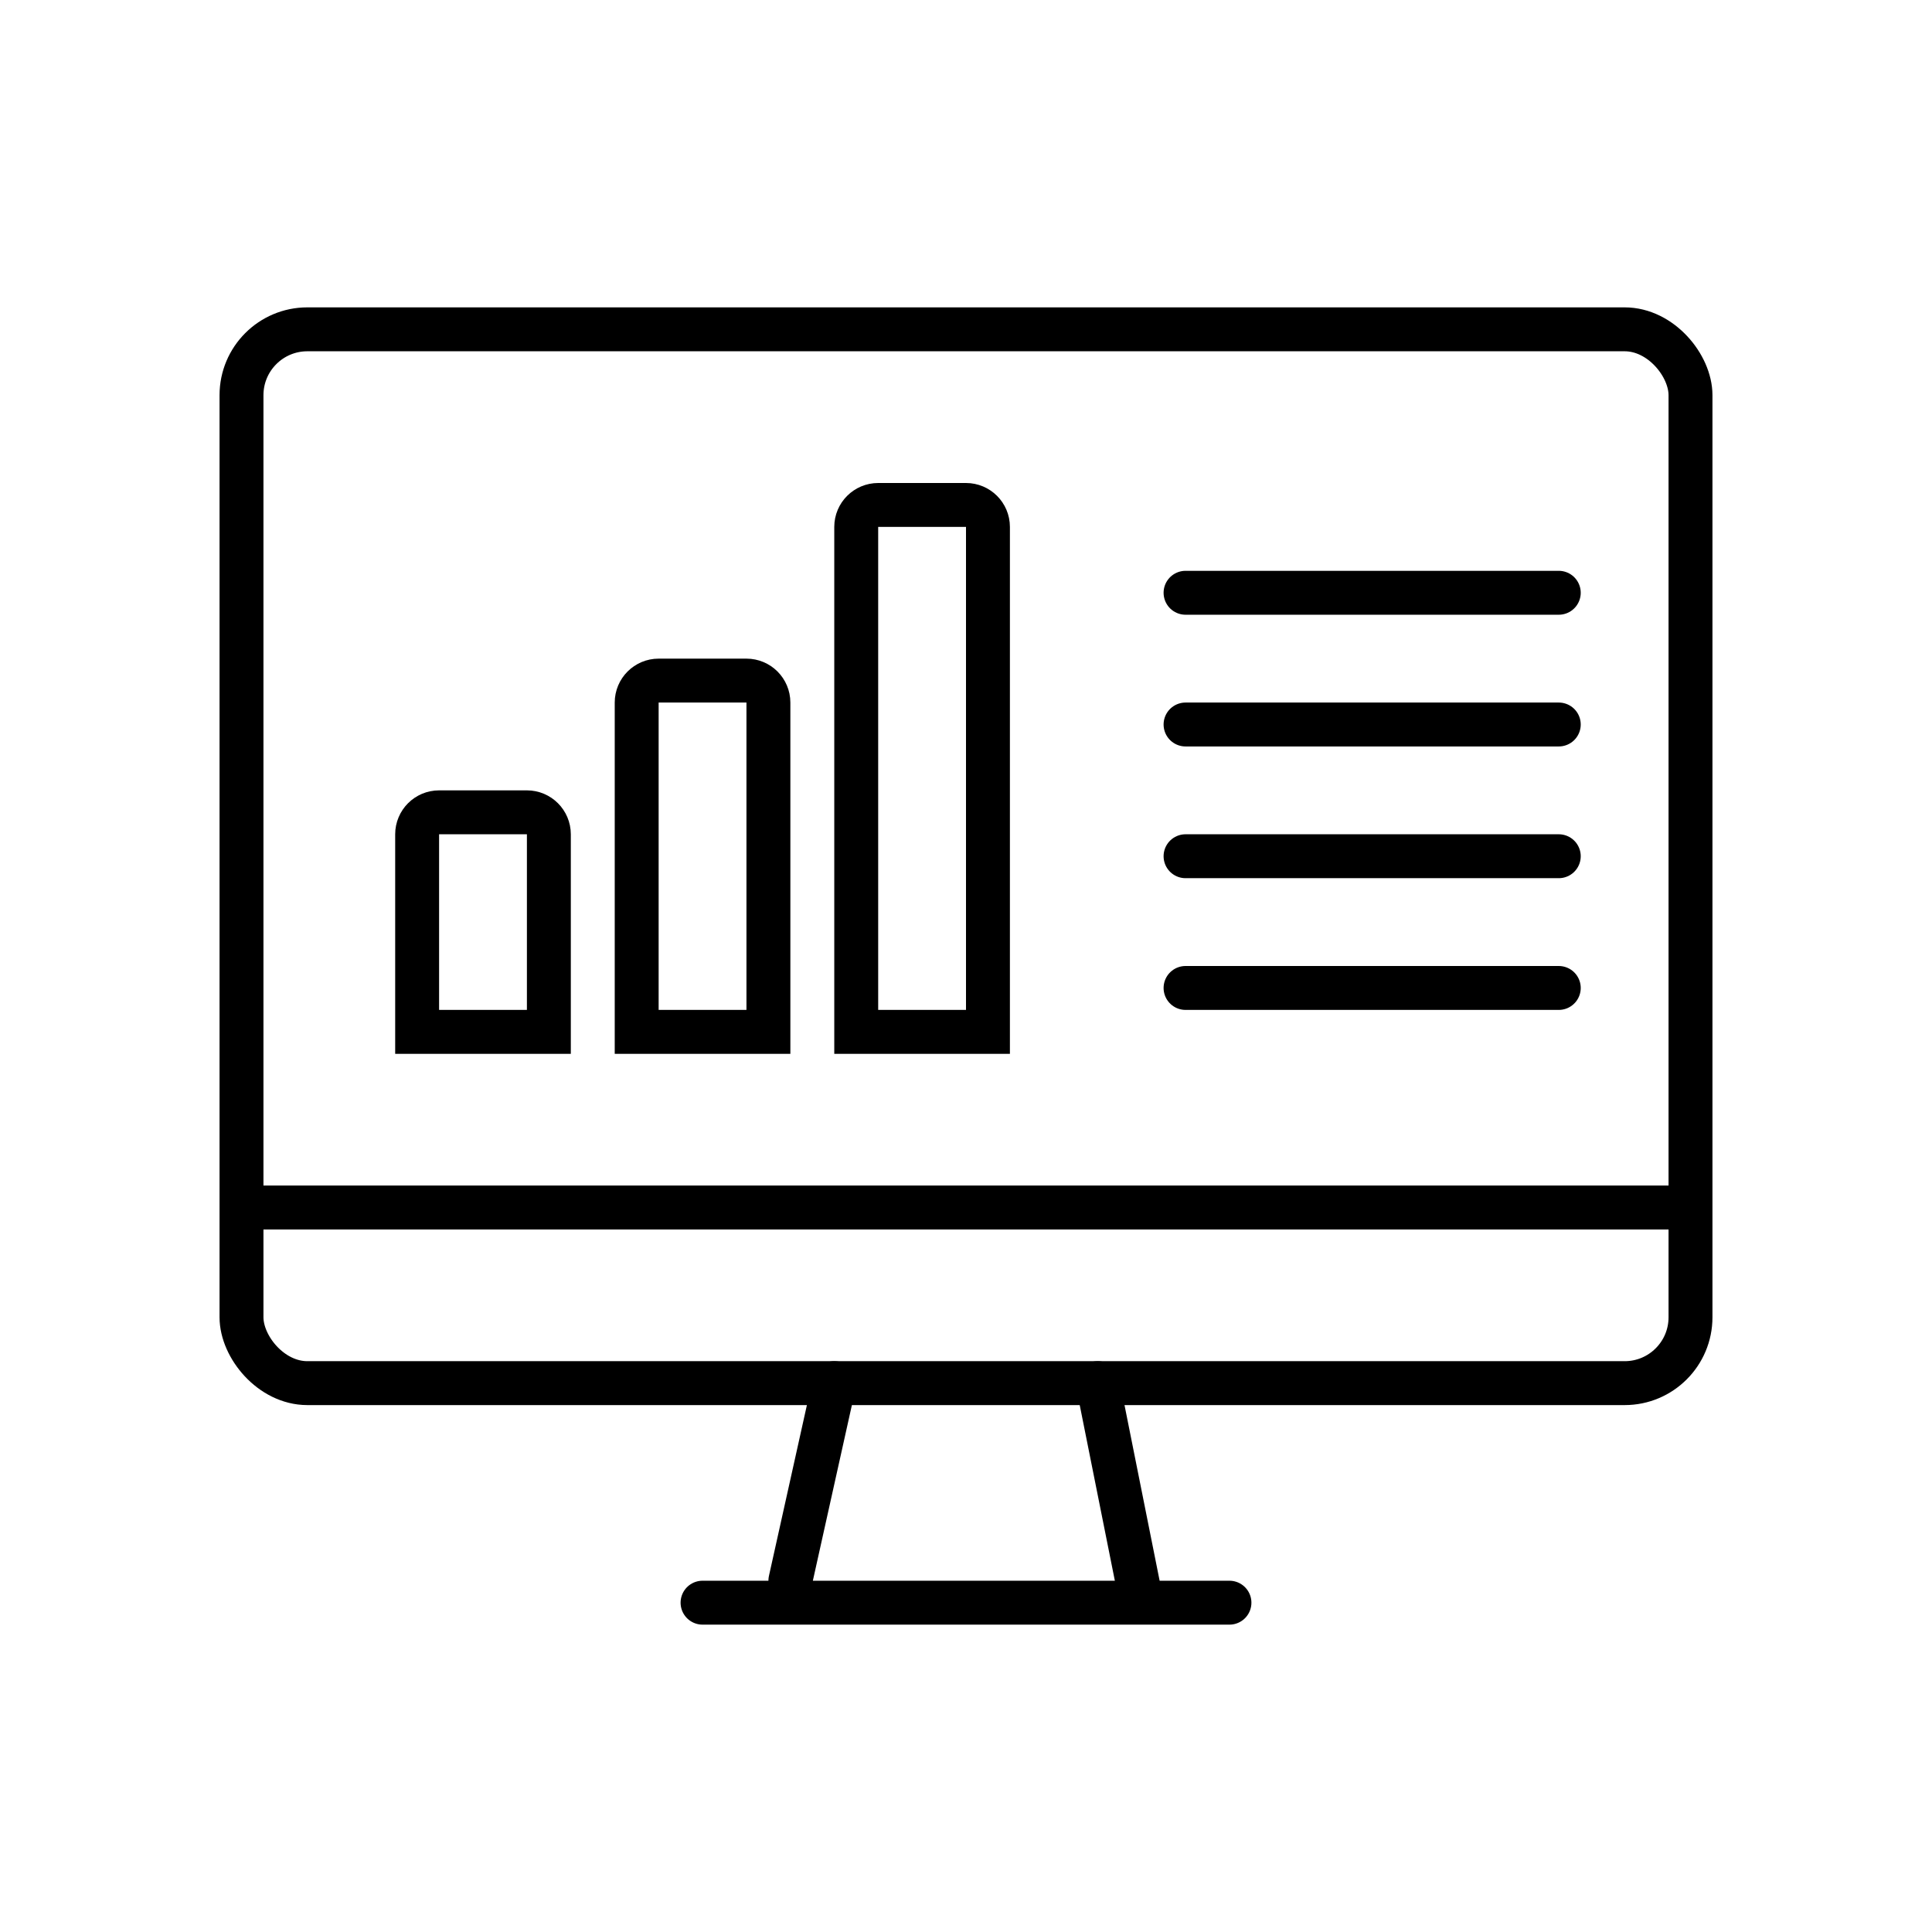 <svg width="44" height="44" viewBox="0 0 44 44" fill="none" xmlns="http://www.w3.org/2000/svg">
<rect x="5.5" y="7.5" width="33" height="24" rx="1.5" stroke="black"/>
<path d="M19 31.5L18 36M16 36.5H26M28 36.5H26M26 36.5L25 31.5M6 27.5H38M27 22.5H35.5M27 19.5H35.5M27 16.5H35.5M27 13.5H35.5" stroke="black" stroke-linecap="round"/>
<path d="M9.5 19C9.5 18.724 9.724 18.5 10 18.5H12C12.276 18.5 12.5 18.724 12.5 19V23.5H9.5V19Z" stroke="black"/>
<path d="M14.5 16C14.5 15.724 14.724 15.5 15 15.5H17C17.276 15.5 17.5 15.724 17.5 16V23.5H14.5V16Z" stroke="black"/>
<path d="M19.5 12C19.5 11.724 19.724 11.5 20 11.5H22C22.276 11.5 22.5 11.724 22.5 12V23.5H19.5V12Z" stroke="black"/>
</svg>
